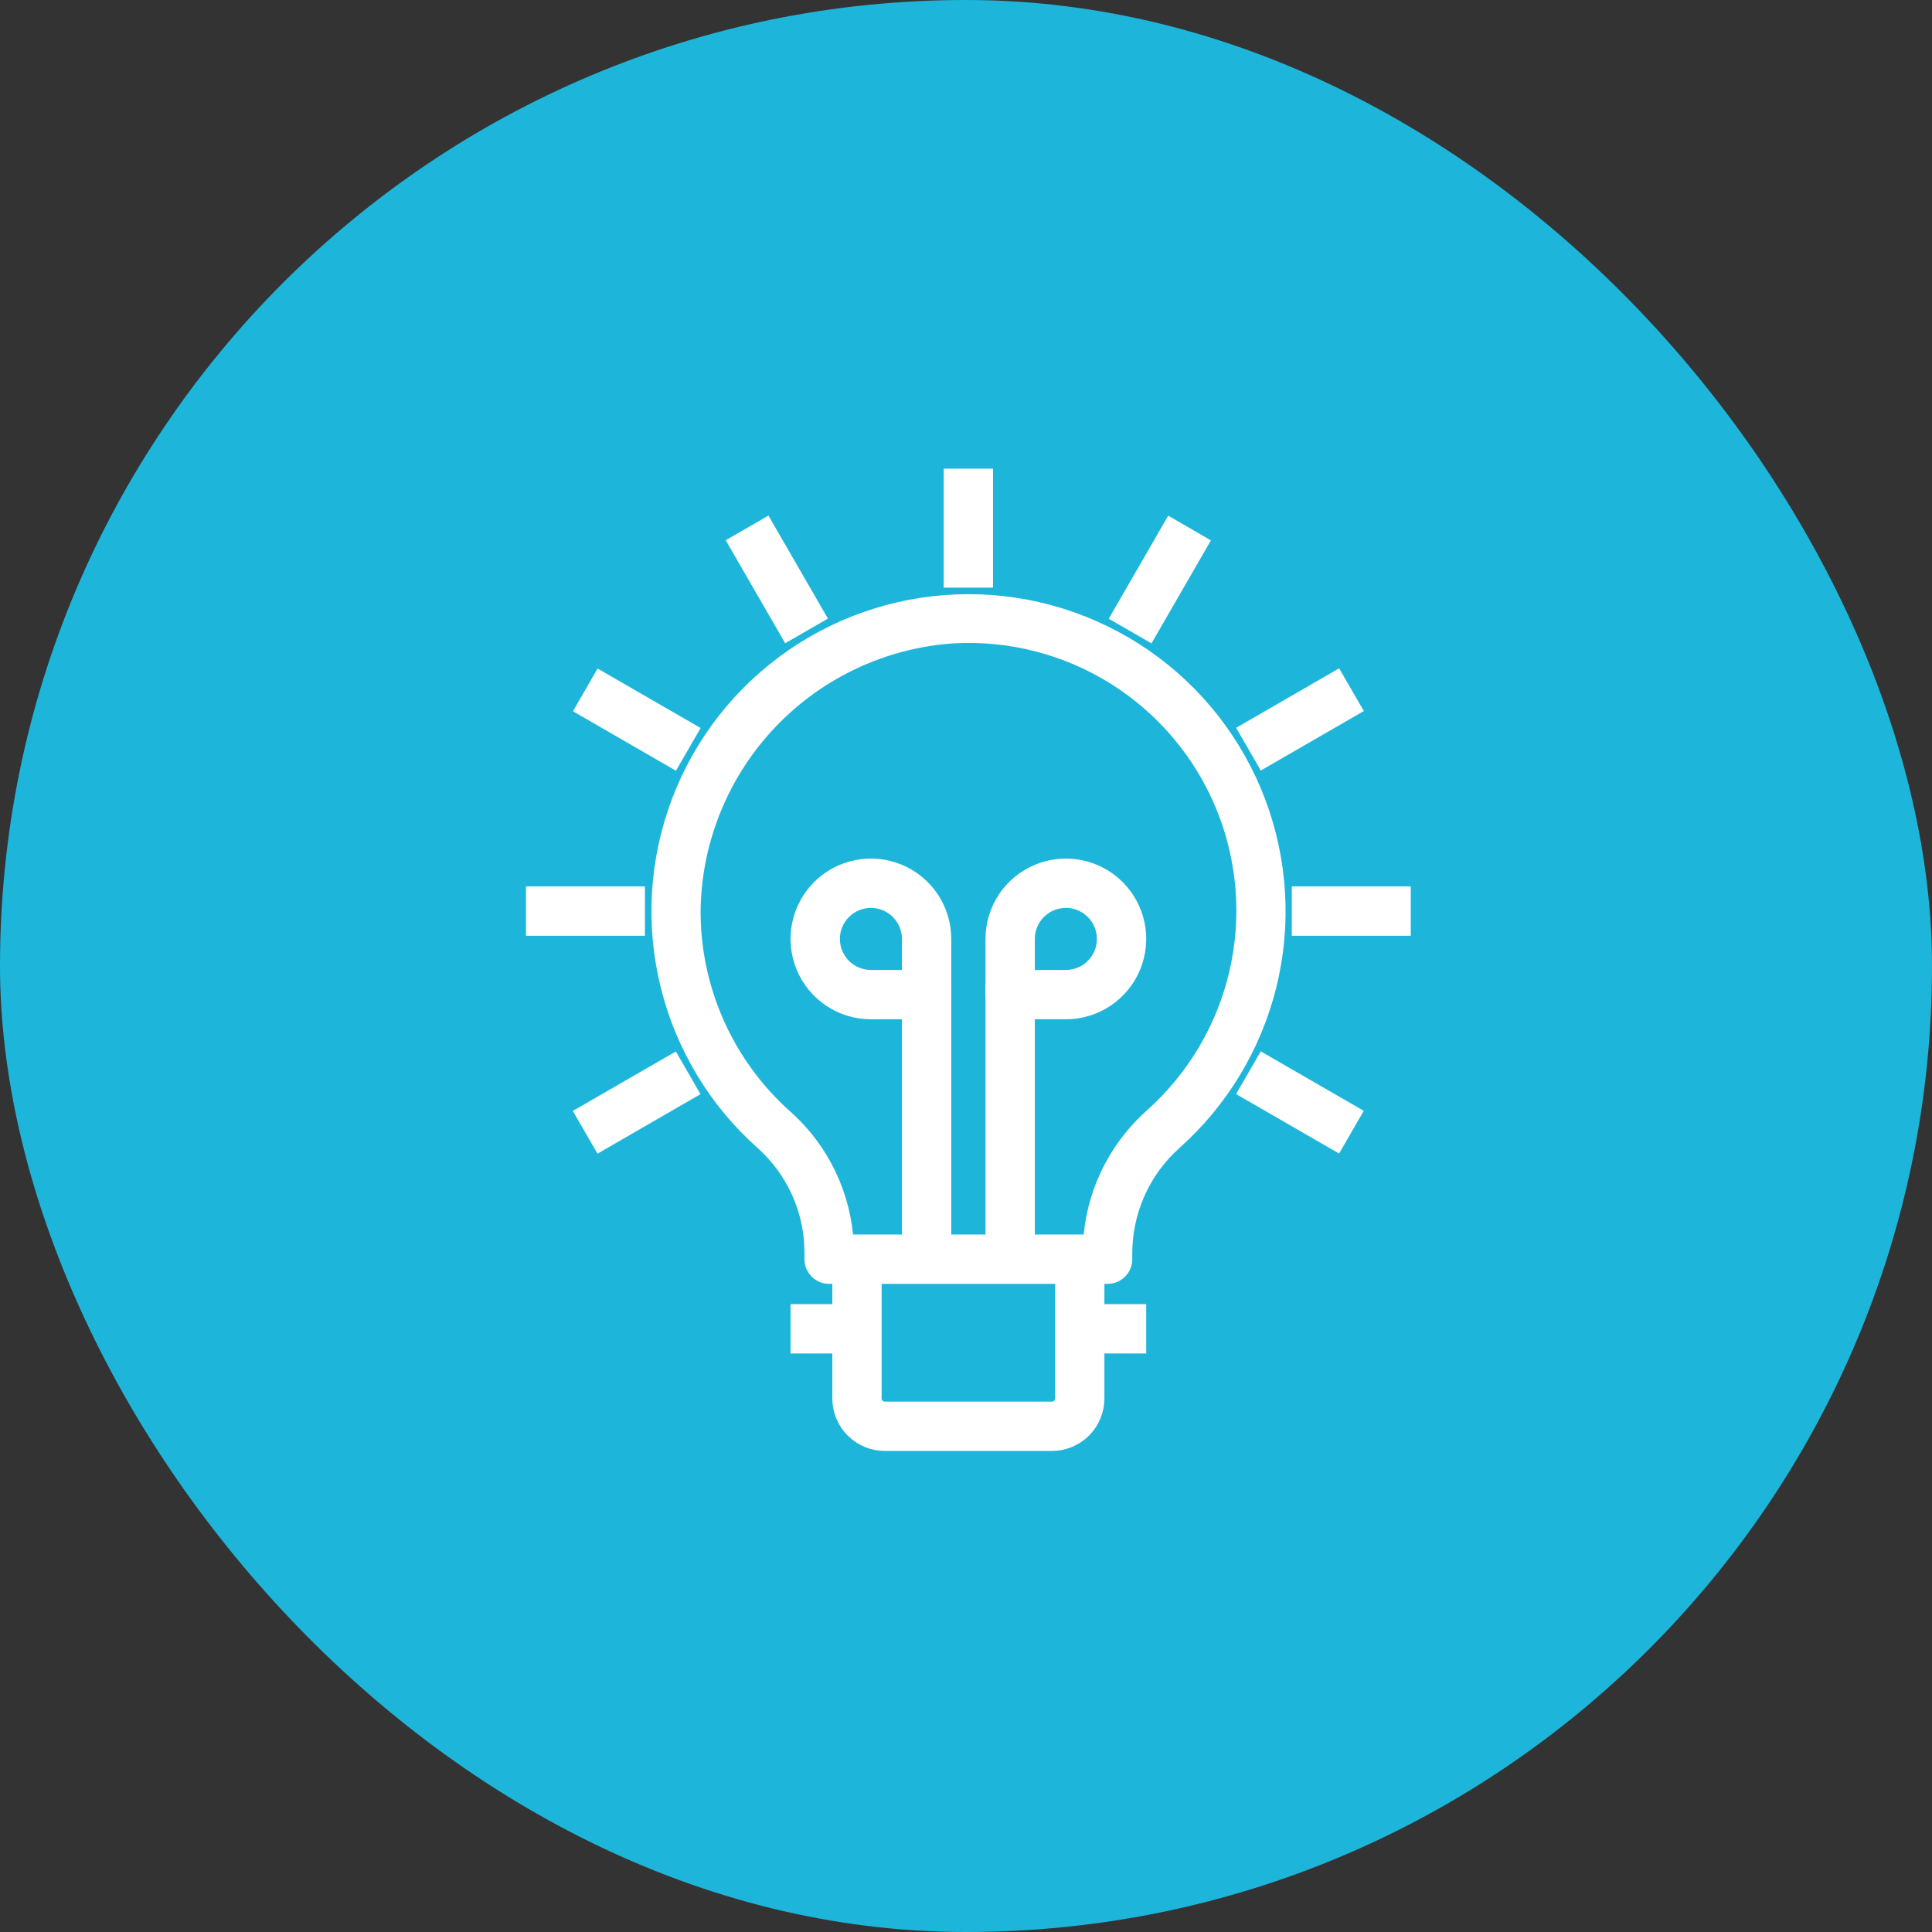 <svg width="60" height="60" viewBox="0 0 60 60" fill="none" xmlns="http://www.w3.org/2000/svg">
<rect x="0" y="0" width="60" height="60" fill="#333333" stroke="none"/>
<rect width="60" height="60" rx="30" fill="#1DB6DA"/>
<path d="M34.398 39.538H25.749C25.635 39.538 25.525 39.492 25.444 39.411C25.362 39.33 25.317 39.22 25.317 39.105V38.928C25.321 38.265 25.184 37.609 24.916 37.003C24.647 36.397 24.253 35.855 23.76 35.412C22.317 34.131 21.299 32.441 20.839 30.567C20.379 28.693 20.5 26.724 21.185 24.92C21.87 23.116 23.088 21.564 24.676 20.468C26.265 19.373 28.148 18.786 30.078 18.786C32.008 18.786 33.891 19.373 35.48 20.468C37.068 21.564 38.286 23.116 38.971 24.92C39.657 26.724 39.777 28.693 39.317 30.567C38.857 32.441 37.838 34.131 36.396 35.412C35.903 35.855 35.508 36.397 35.238 37.003C34.969 37.609 34.83 38.265 34.83 38.928V39.105C34.83 39.22 34.785 39.33 34.704 39.411C34.623 39.492 34.513 39.538 34.398 39.538ZM26.182 38.673H33.965C33.998 37.929 34.178 37.2 34.496 36.527C34.814 35.855 35.263 35.252 35.816 34.755C37.16 33.564 38.1 31.985 38.506 30.236C38.912 28.486 38.763 26.654 38.081 24.994C37.398 23.333 36.215 21.926 34.697 20.967C33.179 20.009 31.399 19.547 29.607 19.646C27.422 19.791 25.371 20.748 23.857 22.33C22.343 23.911 21.475 26.002 21.425 28.191C21.408 29.434 21.659 30.666 22.161 31.803C22.663 32.94 23.405 33.956 24.335 34.781C24.887 35.274 25.334 35.872 25.651 36.541C25.968 37.209 26.148 37.934 26.182 38.673Z" fill="white" stroke="white" stroke-width="0.667"/>
<path d="M32.668 44.727H27.479C27.135 44.727 26.805 44.59 26.562 44.347C26.318 44.103 26.182 43.773 26.182 43.429V39.105H27.047V43.429C27.047 43.544 27.092 43.654 27.173 43.735C27.254 43.816 27.364 43.862 27.479 43.862H32.668C32.783 43.862 32.893 43.816 32.974 43.735C33.055 43.654 33.101 43.544 33.101 43.429V39.105H33.965V43.429C33.965 43.773 33.829 44.103 33.586 44.347C33.342 44.59 33.012 44.727 32.668 44.727Z" fill="white" stroke="white" stroke-width="0.667"/>
<path d="M33.533 40.835H35.263V41.7H33.533V40.835ZM24.885 40.835H26.614V41.7H24.885V40.835ZM33.101 31.321H31.371C31.257 31.321 31.147 31.276 31.066 31.195C30.984 31.114 30.939 31.004 30.939 30.889V29.159C30.939 28.732 31.066 28.314 31.303 27.958C31.541 27.602 31.878 27.325 32.274 27.162C32.669 26.998 33.103 26.955 33.523 27.039C33.942 27.122 34.328 27.328 34.63 27.63C34.932 27.933 35.138 28.318 35.222 28.737C35.305 29.157 35.262 29.592 35.099 29.987C34.935 30.382 34.658 30.719 34.302 30.957C33.947 31.195 33.529 31.321 33.101 31.321ZM31.804 30.456H33.101C33.358 30.456 33.608 30.38 33.822 30.238C34.035 30.095 34.201 29.893 34.3 29.656C34.398 29.419 34.423 29.158 34.373 28.906C34.323 28.654 34.2 28.423 34.018 28.242C33.837 28.061 33.606 27.937 33.354 27.887C33.102 27.837 32.842 27.863 32.605 27.961C32.367 28.059 32.165 28.225 32.022 28.439C31.88 28.652 31.804 28.903 31.804 29.159V30.456Z" fill="white" stroke="white" stroke-width="0.667"/>
<path d="M30.939 30.889H31.804V39.105H30.939V30.889ZM28.777 31.321H27.047C26.619 31.321 26.201 31.195 25.846 30.957C25.49 30.719 25.213 30.382 25.049 29.987C24.886 29.592 24.843 29.157 24.926 28.737C25.01 28.318 25.216 27.933 25.518 27.63C25.82 27.328 26.206 27.122 26.625 27.039C27.044 26.955 27.479 26.998 27.874 27.162C28.269 27.325 28.607 27.602 28.845 27.958C29.082 28.314 29.209 28.732 29.209 29.159V30.889C29.209 31.004 29.163 31.114 29.082 31.195C29.001 31.276 28.891 31.321 28.777 31.321ZM27.047 27.862C26.703 27.862 26.373 27.999 26.13 28.242C25.886 28.485 25.75 28.815 25.75 29.159C25.75 29.503 25.886 29.833 26.13 30.077C26.373 30.32 26.703 30.456 27.047 30.456H28.344V29.159C28.344 28.815 28.207 28.485 27.964 28.242C27.721 27.999 27.391 27.862 27.047 27.862Z" fill="white" stroke="white" stroke-width="0.667"/>
<path d="M28.344 30.889H29.209V39.105H28.344V30.889ZM29.641 14.889H30.506V17.916H29.641V14.889ZM22.994 16.9L23.743 16.467L25.256 19.089L24.507 19.521L22.994 16.9ZM18.249 21.966L18.681 21.218L21.303 22.731L20.87 23.48L18.249 21.966ZM16.668 27.862H19.695V28.727H16.668V27.862ZM18.245 34.623L20.867 33.11L21.299 33.858L18.678 35.372L18.245 34.623ZM34.889 19.093L36.402 16.471L37.151 16.904L35.638 19.525L34.889 19.093ZM38.845 22.725L41.466 21.211L41.899 21.96L39.277 23.474L38.845 22.725ZM40.452 27.862H43.479V28.727H40.452V27.862ZM38.843 33.855L39.276 33.107L41.897 34.62L41.465 35.369L38.843 33.855Z" fill="white" stroke="white" stroke-width="0.667"/>
</svg>
